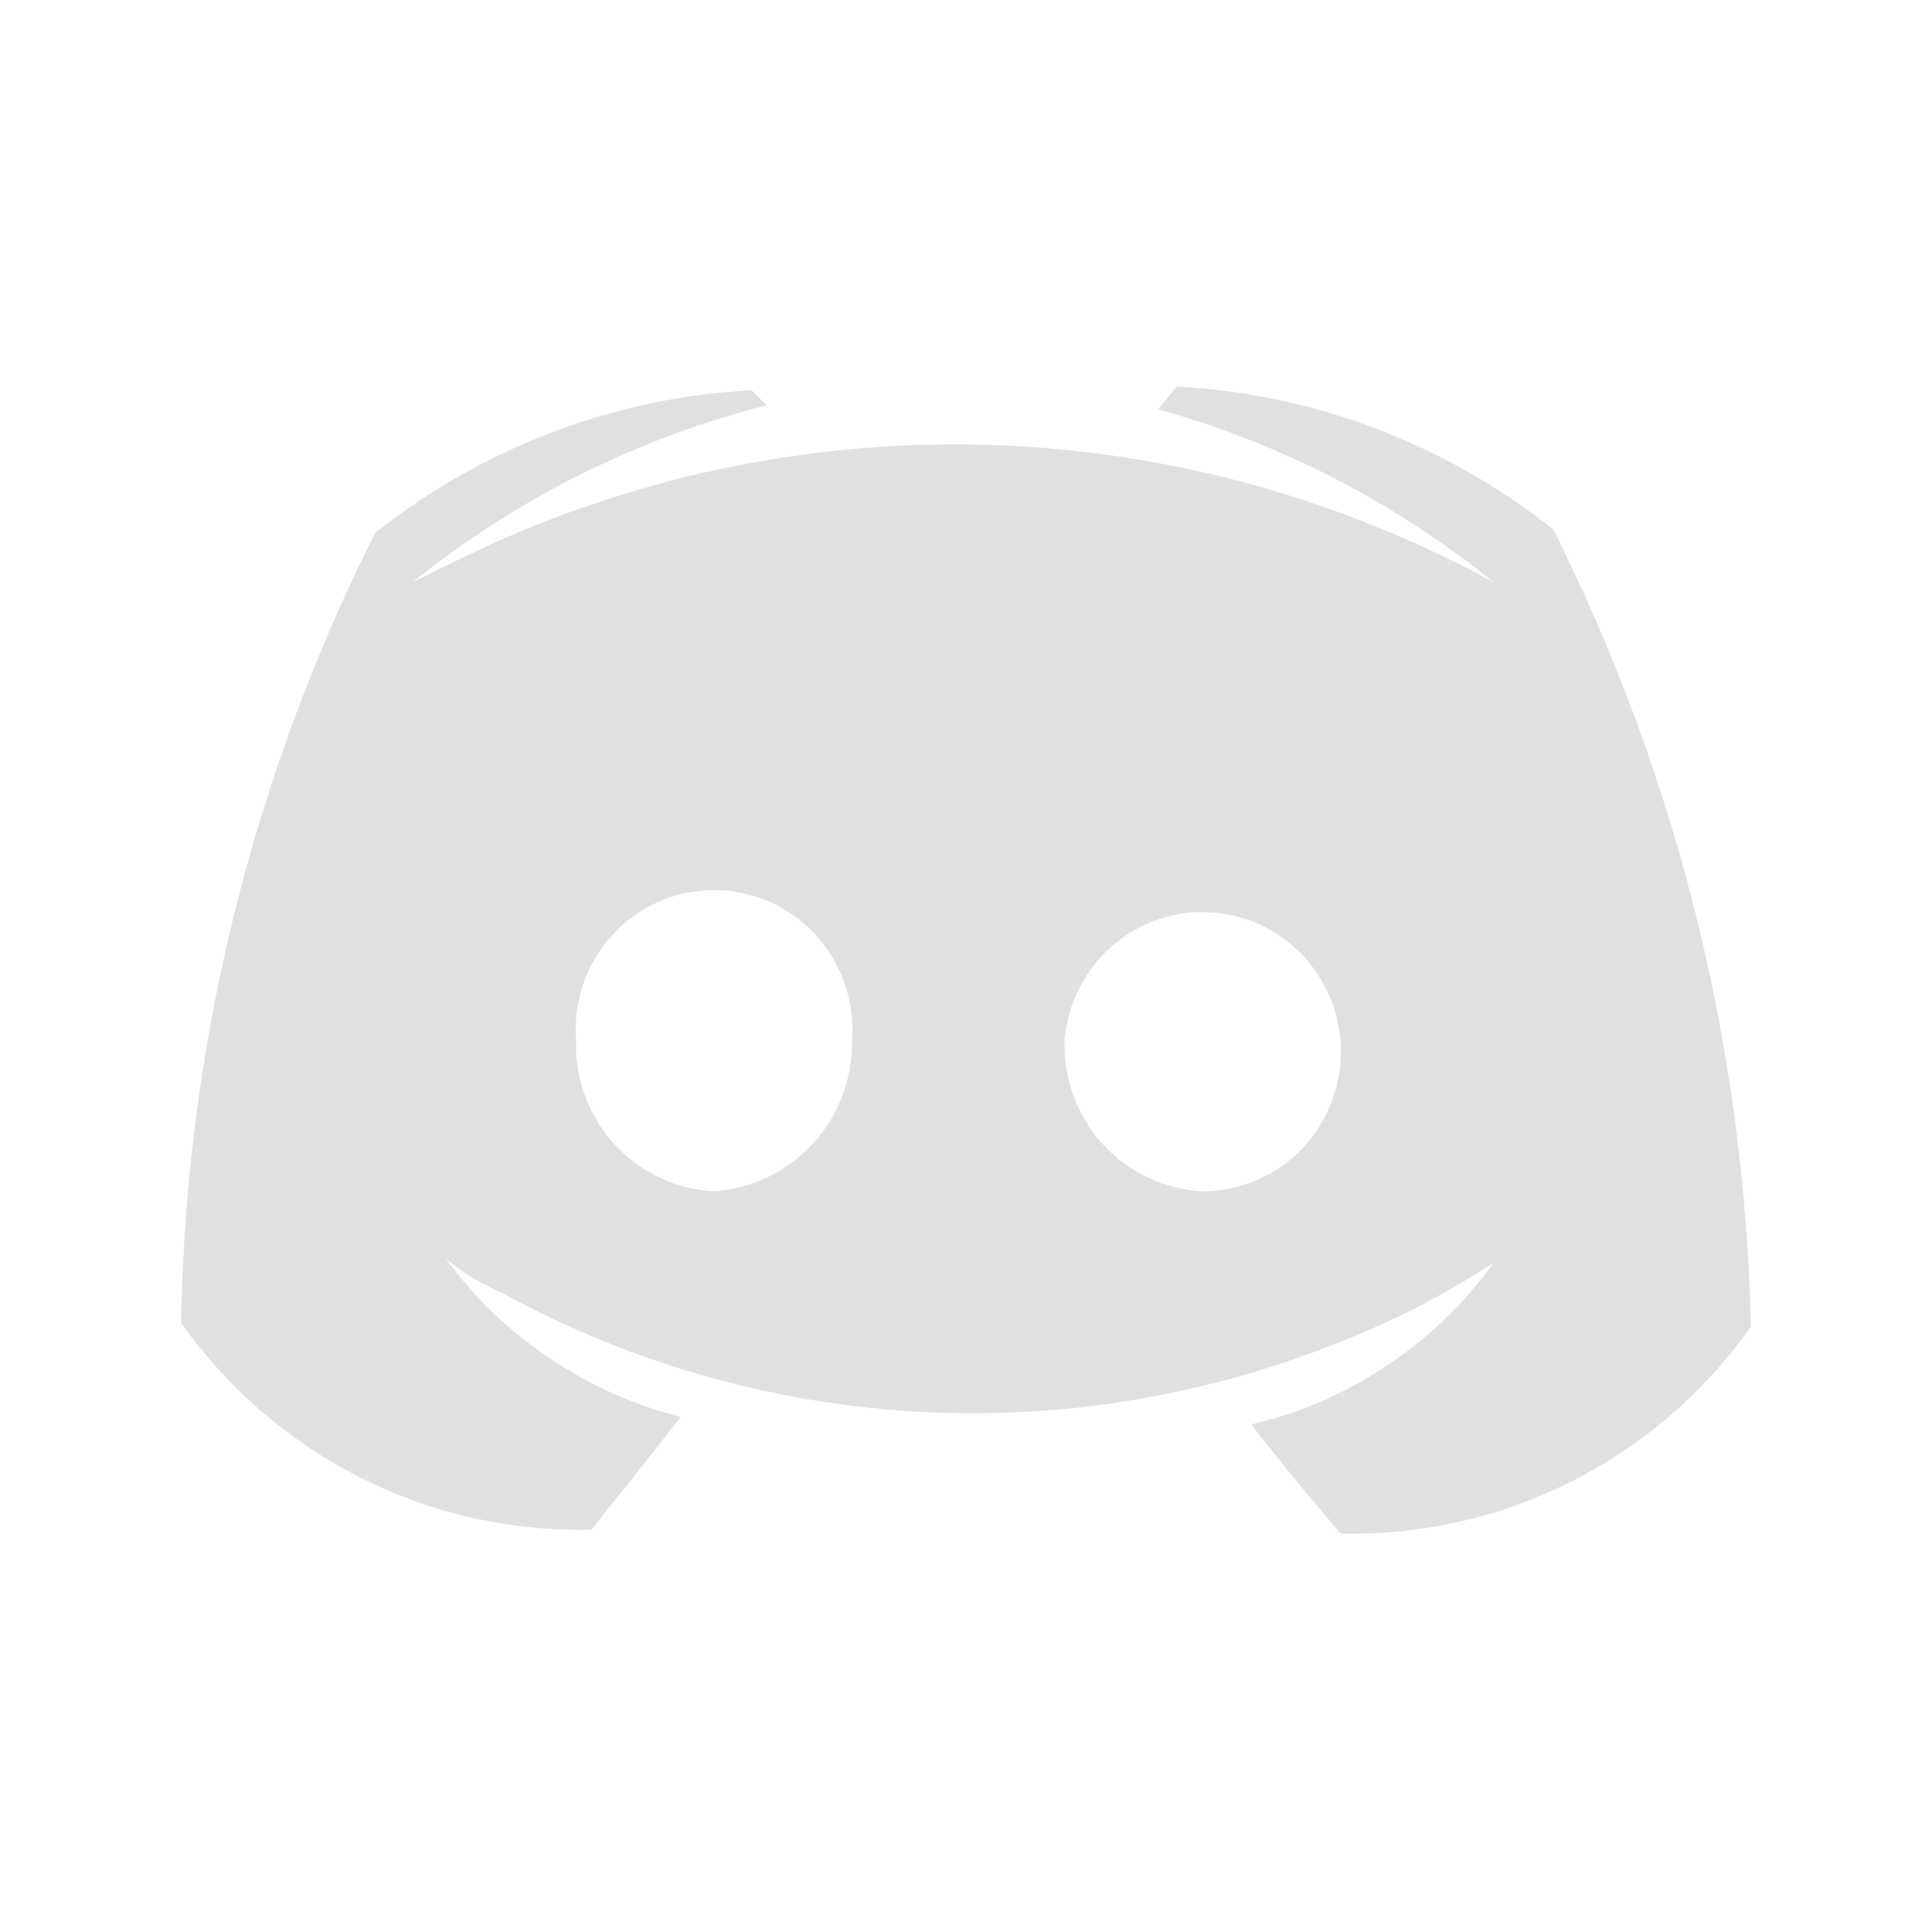 <?xml version="1.0" encoding="utf-8"?>
<svg xmlns="http://www.w3.org/2000/svg" fill="none" height="20" viewBox="0 0 20 20" width="20">
<path d="M16.079 5.481C14.962 4.593 13.601 4.077 12.181 4.002L11.988 4.237C13.255 4.588 14.438 5.197 15.462 6.028C13.878 5.162 12.117 4.676 10.316 4.608C8.516 4.541 6.724 4.892 5.079 5.636C4.578 5.871 4.269 6.028 4.269 6.028C5.348 5.16 6.598 4.536 7.936 4.196L7.78 4.039C6.361 4.114 4.999 4.631 3.882 5.519C2.607 8.056 1.92 10.851 1.875 13.695C2.356 14.374 2.994 14.925 3.734 15.297C4.474 15.671 5.294 15.855 6.121 15.835C6.121 15.835 6.623 15.212 7.047 14.668C6.074 14.421 5.216 13.844 4.616 13.033C4.793 13.174 4.988 13.291 5.194 13.383C6.516 14.106 7.98 14.525 9.481 14.613C10.982 14.7 12.484 14.453 13.879 13.889C14.433 13.672 14.963 13.398 15.462 13.072C14.852 13.916 13.962 14.51 12.953 14.746C13.377 15.295 13.879 15.875 13.879 15.875C14.707 15.895 15.526 15.71 16.266 15.337C17.006 14.964 17.644 14.414 18.125 13.734C18.063 10.864 17.364 8.043 16.079 5.481ZM7.392 12.332C6.999 12.313 6.63 12.139 6.363 11.848C6.096 11.557 5.952 11.172 5.964 10.775C5.948 10.576 5.973 10.376 6.037 10.188C6.102 9.999 6.205 9.826 6.339 9.679C6.473 9.532 6.636 9.415 6.817 9.335C6.998 9.255 7.194 9.214 7.392 9.214C7.59 9.214 7.786 9.255 7.967 9.335C8.148 9.415 8.311 9.532 8.445 9.679C8.579 9.826 8.682 9.999 8.746 10.188C8.811 10.376 8.836 10.576 8.82 10.775C8.825 11.17 8.679 11.551 8.414 11.841C8.148 12.13 7.782 12.306 7.392 12.332ZM12.448 12.332C12.055 12.313 11.686 12.139 11.419 11.848C11.152 11.557 11.009 11.172 11.02 10.775C11.041 10.495 11.144 10.227 11.314 10.005C11.484 9.782 11.715 9.614 11.978 9.522C12.241 9.43 12.525 9.417 12.796 9.485C13.066 9.553 13.311 9.7 13.5 9.906C13.689 10.112 13.815 10.37 13.861 10.647C13.908 10.924 13.873 11.209 13.761 11.466C13.649 11.724 13.466 11.943 13.233 12.097C12.999 12.251 12.727 12.332 12.448 12.332Z" fill="#DEE0E2"/>
</svg>